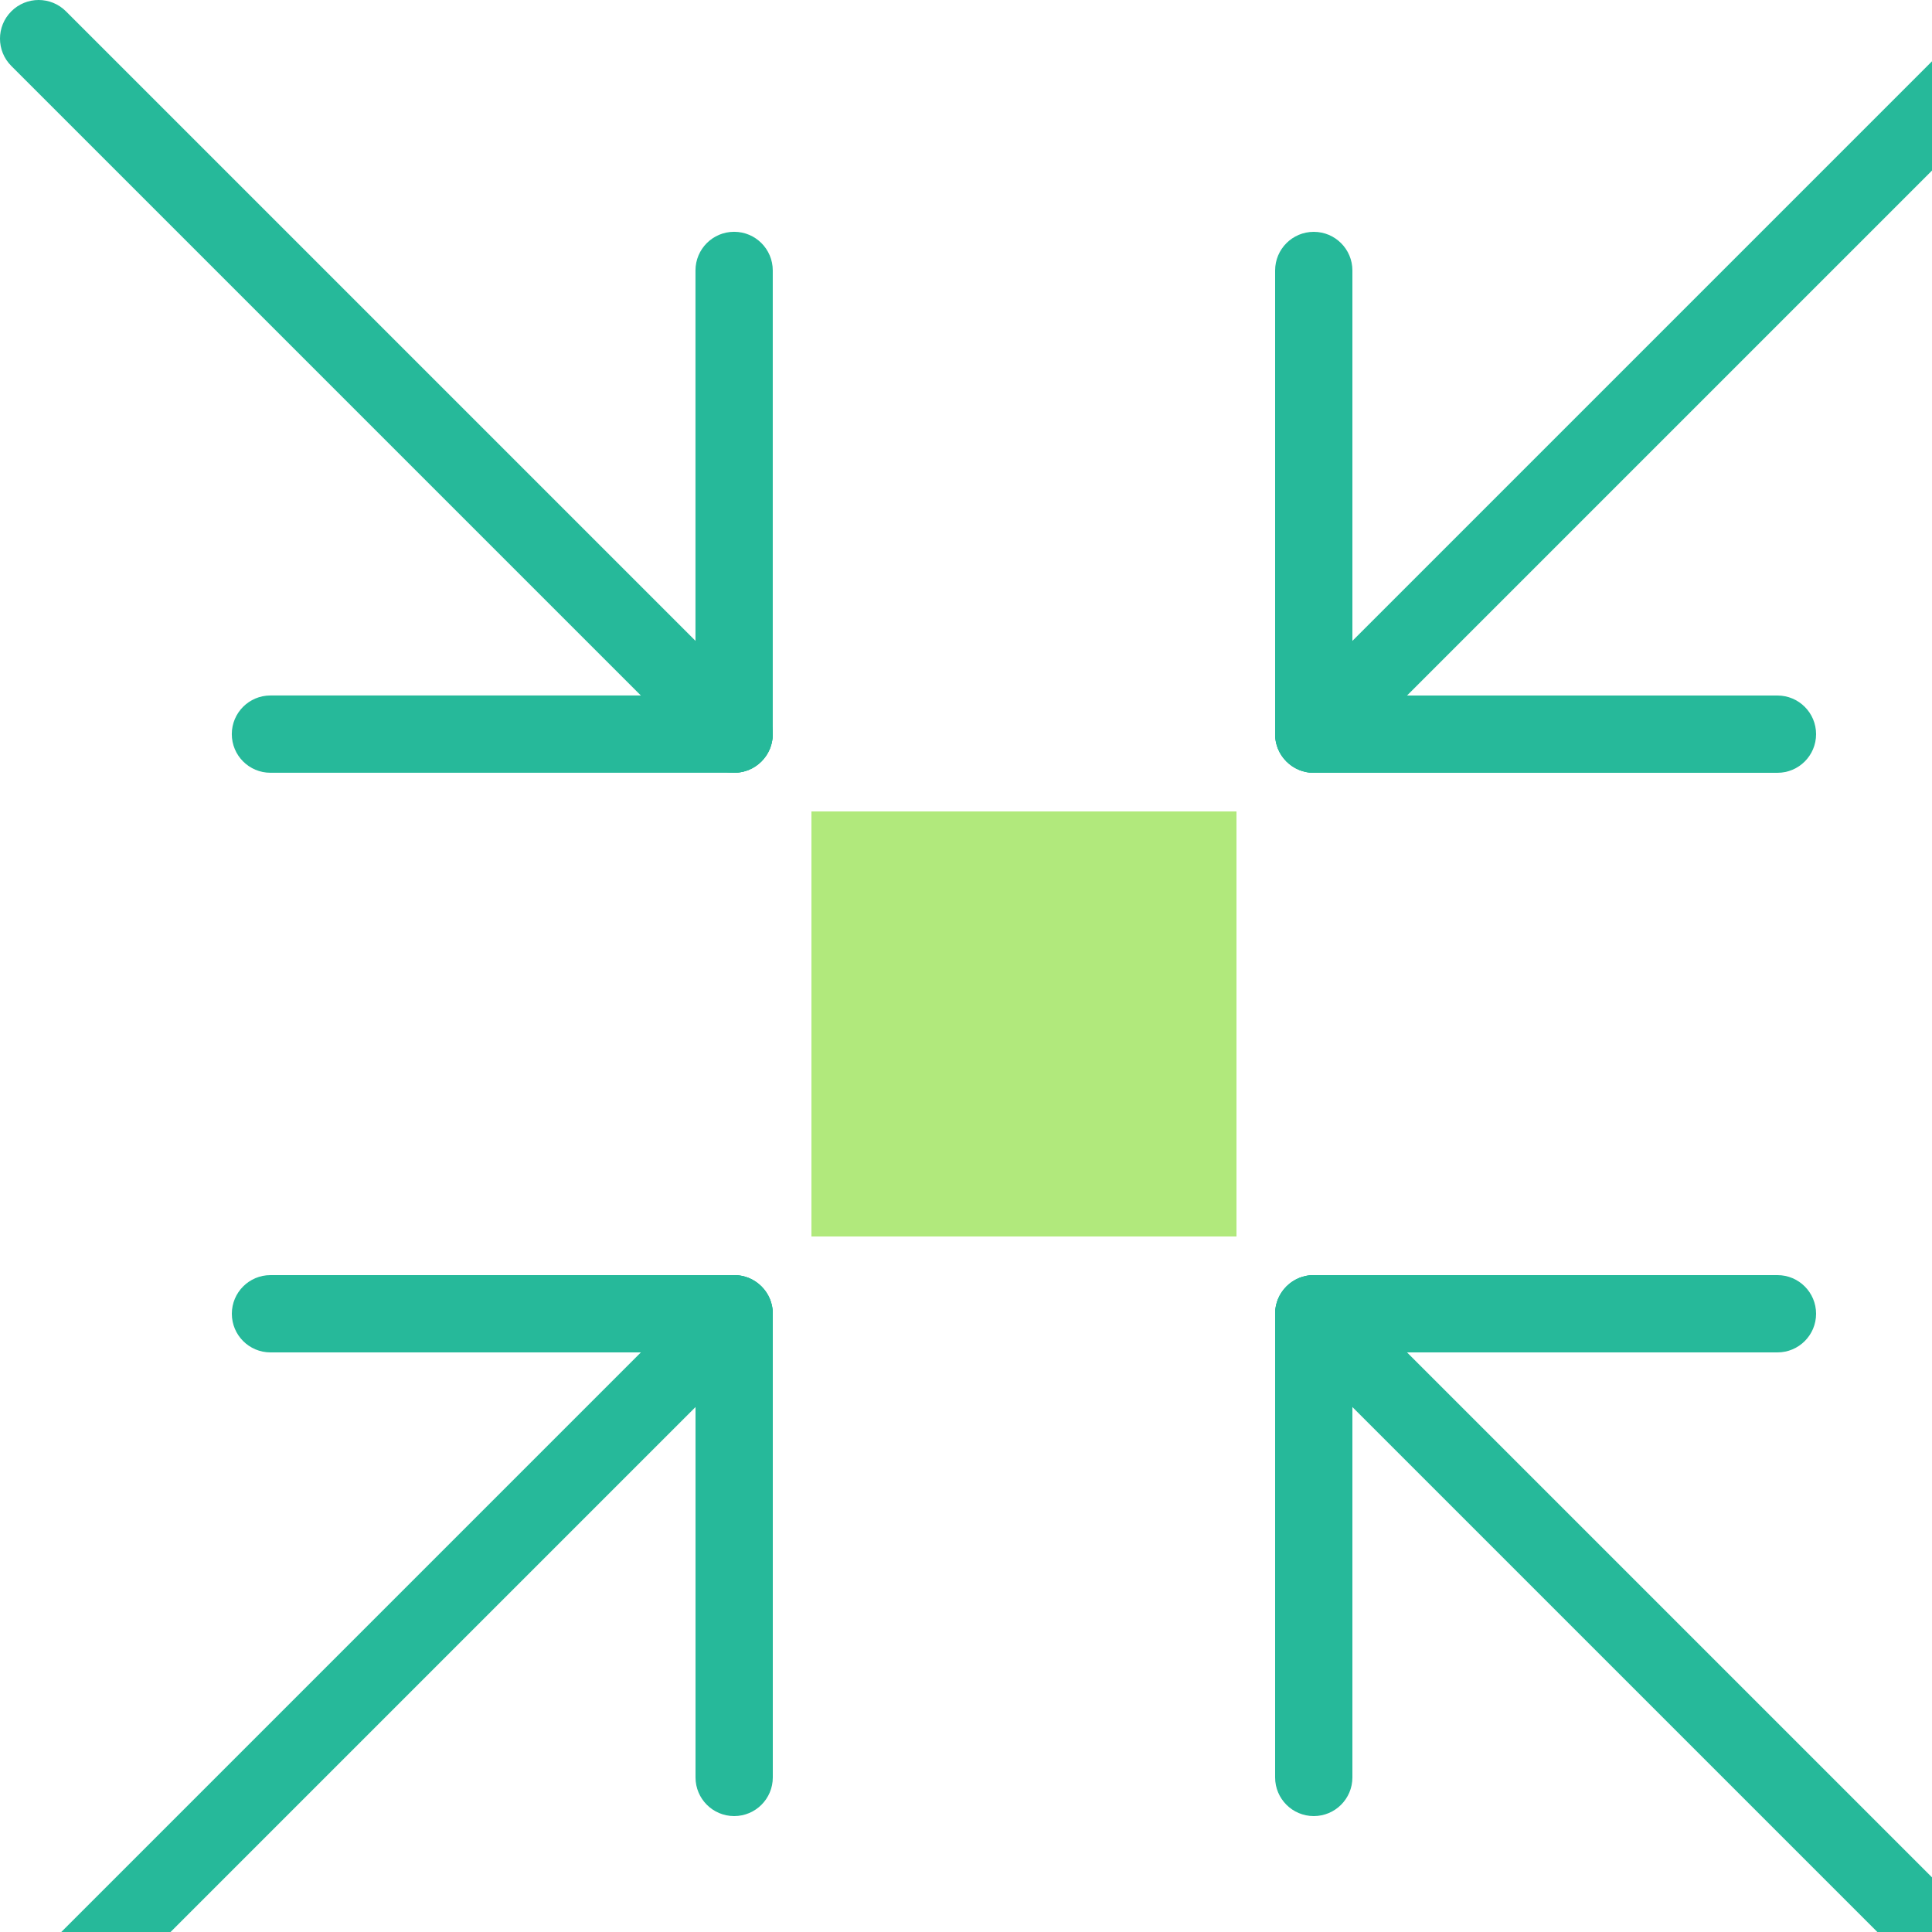 <?xml version="1.0" encoding="iso-8859-1"?>
<!-- Generator: Adobe Illustrator 18.0.0, SVG Export Plug-In . SVG Version: 6.00 Build 0)  -->
<!DOCTYPE svg PUBLIC "-//W3C//DTD SVG 1.1//EN" "http://www.w3.org/Graphics/SVG/1.1/DTD/svg11.dtd">
<svg version="1.1" id="Capa_1" xmlns="http://www.w3.org/2000/svg" width="50" height="50">
<g>
	<path style="fill:#26B99A;" d="M34,20c-0.256,0-0.512-0.098-0.707-0.293c-0.391-0.391-0.391-1.023,0-1.414l18-18
		c0.391-0.391,1.023-0.391,1.414,0s0.391,1.023,0,1.414l-18,18C34.512,19.902,34.256,20,34,20z"/>
	<path style="fill:#26B99A;" d="M1,53c-0.256,0-0.512-0.098-0.707-0.293c-0.391-0.391-0.391-1.023,0-1.414l18-18
		c0.391-0.391,1.023-0.391,1.414,0s0.391,1.023,0,1.414l-18,18C1.512,52.902,1.256,53,1,53z"/>
	<path style="fill:#26B99A;" d="M52,53c-0.256,0-0.512-0.098-0.707-0.293l-18-18c-0.391-0.391-0.391-1.023,0-1.414
		s1.023-0.391,1.414,0l18,18c0.391,0.391,0.391,1.023,0,1.414C52.512,52.902,52.256,53,52,53z"/>
	<path style="fill:#26B99A;" d="M18.999,19.999c-0.256,0-0.512-0.098-0.707-0.293L0.293,1.707c-0.391-0.391-0.391-1.023,0-1.414
		s1.023-0.391,1.414,0l17.999,17.999c0.391,0.391,0.391,1.023,0,1.414C19.511,19.901,19.255,19.999,18.999,19.999z"/>
	<path style="fill:#26B99A;" d="M18.999,19.999h-12c-0.553,0-1-0.448-1-1s0.447-1,1-1h12c0.553,0,1,0.448,1,1
		S19.552,19.999,18.999,19.999z"/>
	<path style="fill:#26B99A;" d="M18.999,19.999c-0.553,0-1-0.448-1-1v-12c0-0.552,0.447-1,1-1s1,0.448,1,1v12
		C19.999,19.551,19.552,19.999,18.999,19.999z"/>
	<path style="fill:#26B99A;" d="M46,35H34c-0.553,0-1-0.448-1-1s0.447-1,1-1h12c0.553,0,1,0.448,1,1S46.553,35,46,35z"/>
	<path style="fill:#26B99A;" d="M34,47c-0.553,0-1-0.448-1-1V34c0-0.552,0.447-1,1-1s1,0.448,1,1v12C35,46.552,34.553,47,34,47z"/>
	<path style="fill:#26B99A;" d="M19,47c-0.553,0-1-0.448-1-1V34c0-0.552,0.447-1,1-1s1,0.448,1,1v12C20,46.552,19.553,47,19,47z"/>
	<path style="fill:#26B99A;" d="M19,35H7c-0.553,0-1-0.448-1-1s0.447-1,1-1h12c0.553,0,1,0.448,1,1S19.553,35,19,35z"/>
	<path style="fill:#26B99A;" d="M34,20c-0.553,0-1-0.448-1-1V7c0-0.552,0.447-1,1-1s1,0.448,1,1v12C35,19.552,34.553,20,34,20z"/>
	<path style="fill:#26B99A;" d="M46,20H34c-0.553,0-1-0.448-1-1s0.447-1,1-1h12c0.553,0,1,0.448,1,1S46.553,20,46,20z"/>
	<g>
		<rect x="22" y="22" style="fill:#B1E97C;" width="9" height="9"/>
		<path style="fill:#B1E97C;" d="M32,32H21V21h11V32z M23,30h7v-7h-7V30z"/>
	</g>
</g>
<g>
</g>
<g>
</g>
<g>
</g>
<g>
</g>
<g>
</g>
<g>
</g>
<g>
</g>
<g>
</g>
<g>
</g>
<g>
</g>
<g>
</g>
<g>
</g>
<g>
</g>
<g>
</g>
<g>
</g>
</svg>

